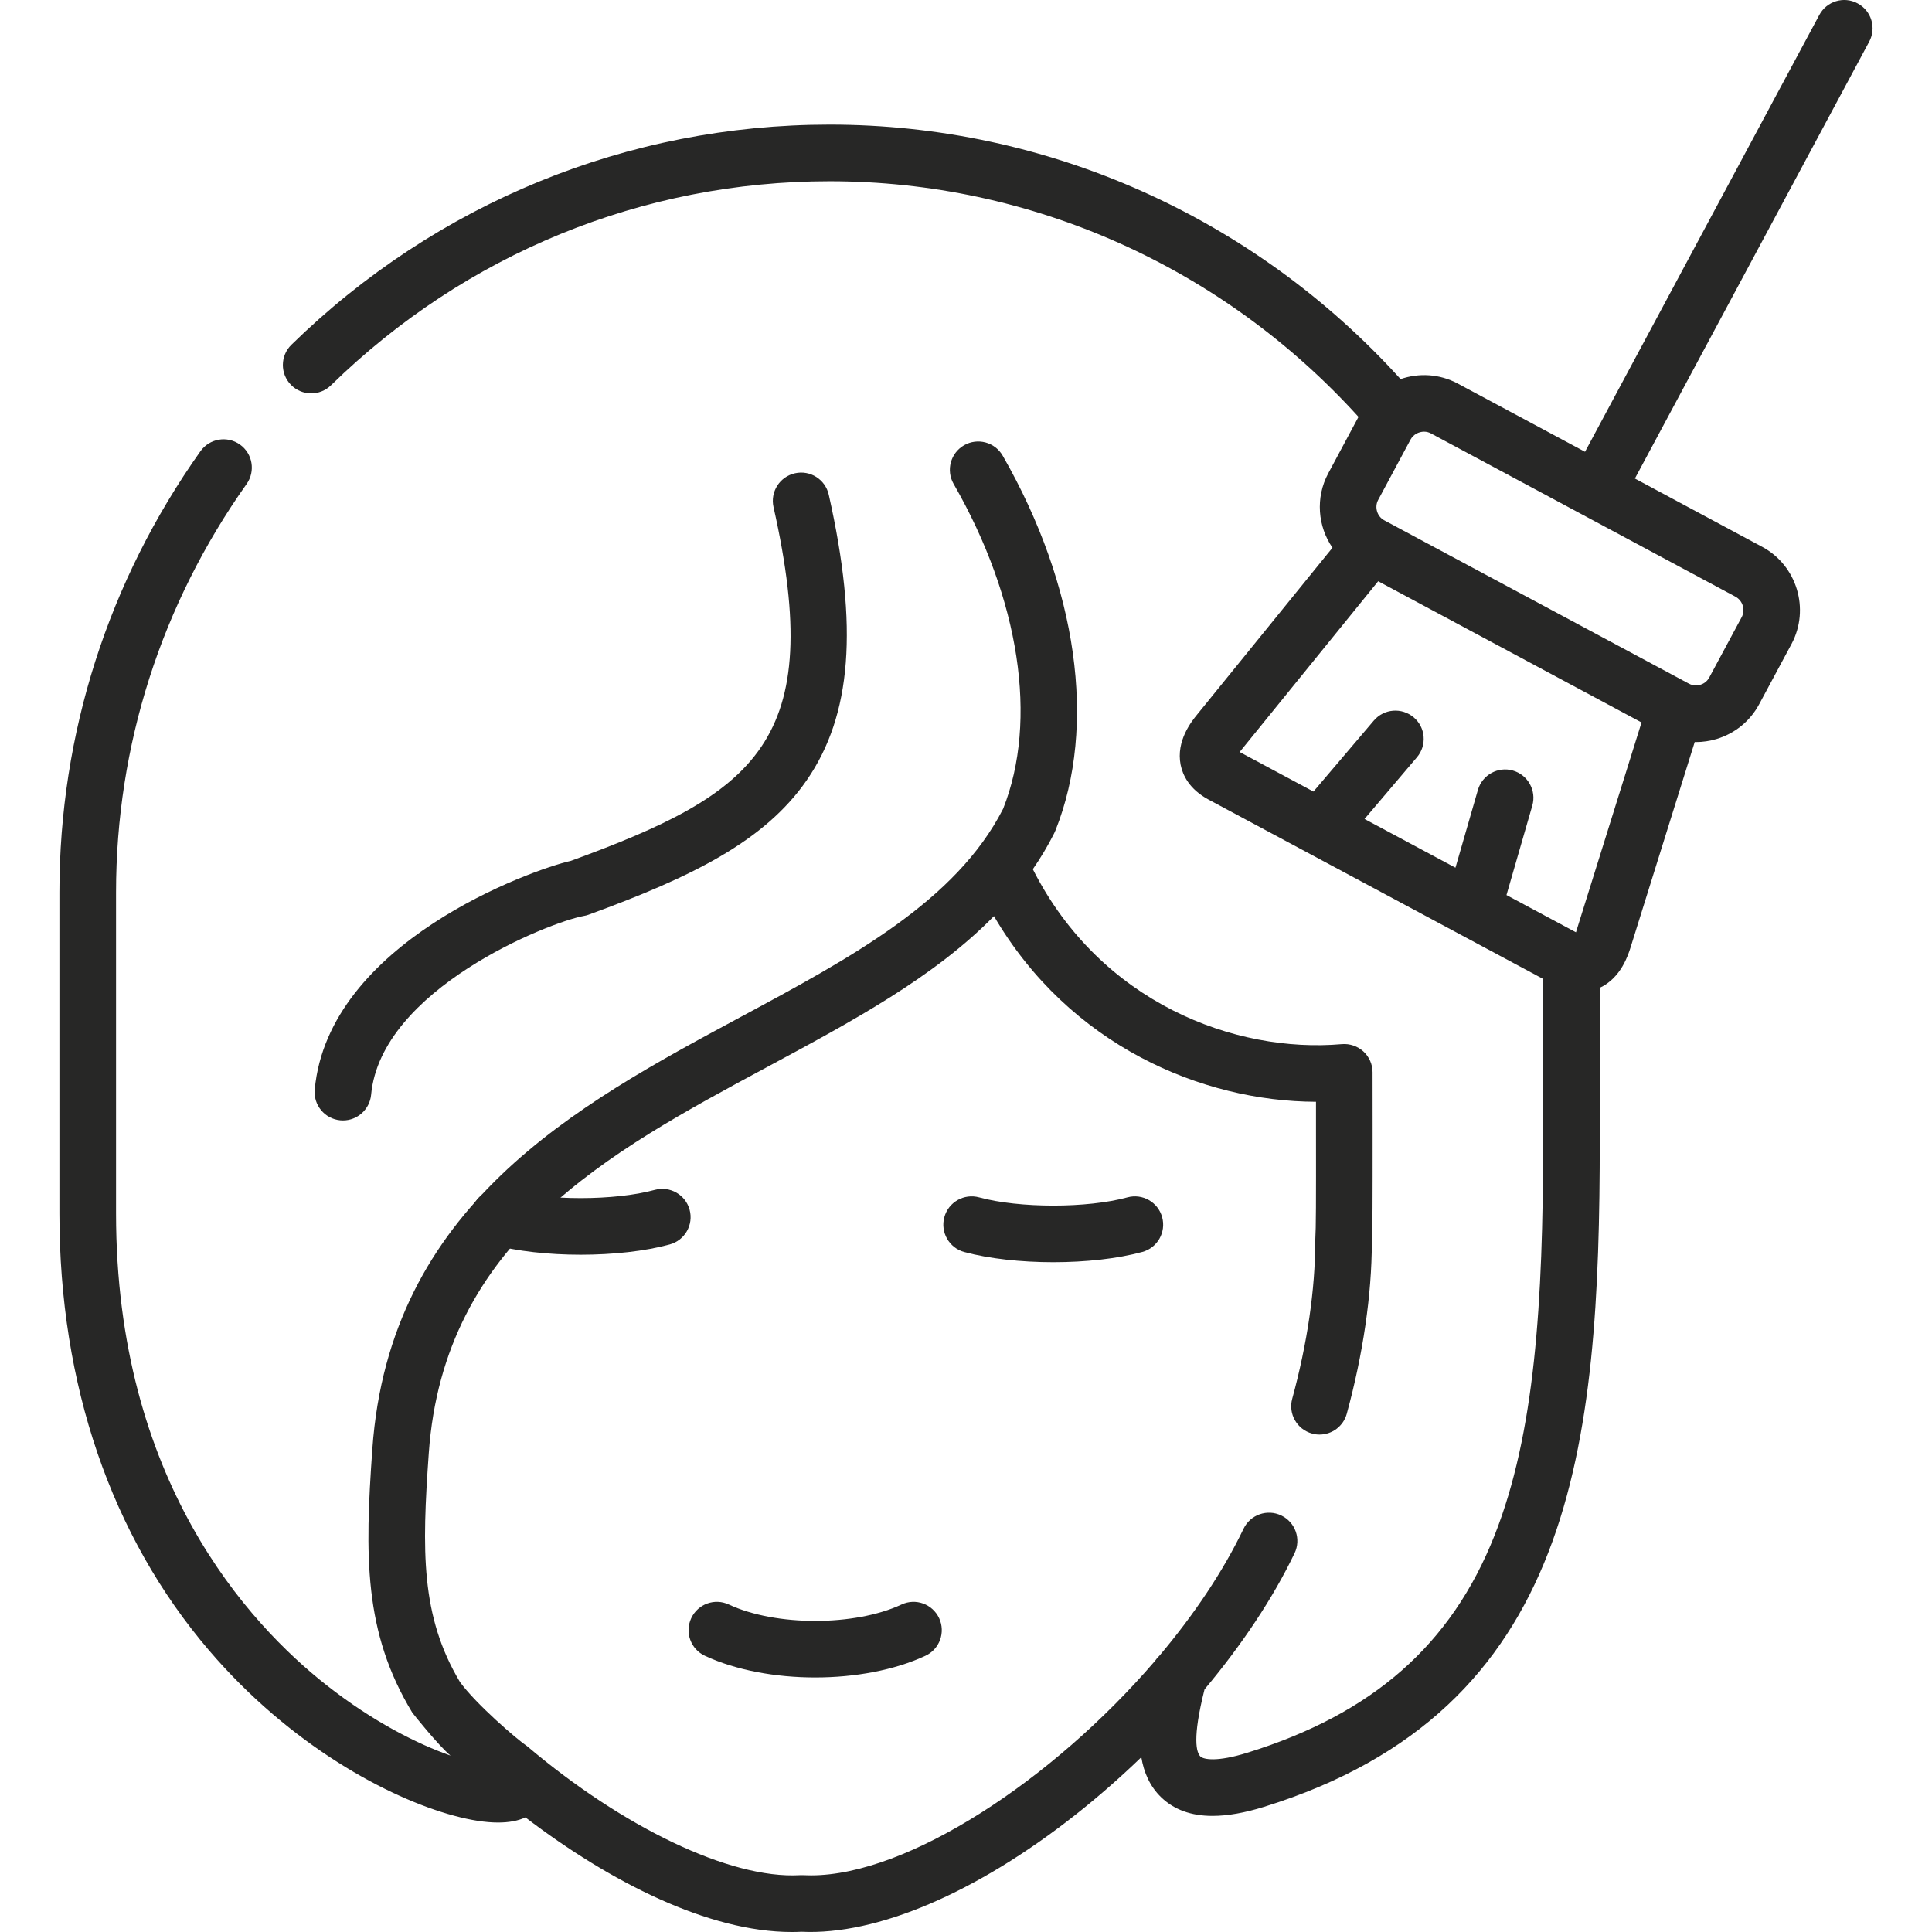 <?xml version="1.0" encoding="UTF-8"?> <svg xmlns="http://www.w3.org/2000/svg" id="svg-9507" width="32" height="32" viewBox="0 0 32 32" fill="#272726"><path d="M5.681 18.558C5.666 18.558 5.652 18.557 5.637 18.556C5.379 18.532 5.189 18.304 5.213 18.046C5.438 15.611 8.801 14.406 9.457 14.258C12.524 13.137 13.685 12.284 12.812 8.399C12.755 8.147 12.914 7.896 13.167 7.839C13.42 7.782 13.67 7.941 13.727 8.194C14.22 10.386 14.107 11.845 13.362 12.923C12.661 13.936 11.459 14.526 9.747 15.151C9.722 15.16 9.696 15.167 9.67 15.171C9.087 15.277 6.308 16.386 6.147 18.132C6.124 18.375 5.92 18.558 5.681 18.558V18.558Z"></path><path d="M13.502 27.784C12.845 27.784 12.188 27.664 11.675 27.425C11.441 27.316 11.339 27.037 11.449 26.802C11.559 26.567 11.837 26.466 12.072 26.576C12.847 26.938 14.157 26.938 14.932 26.576C15.166 26.466 15.445 26.567 15.555 26.802C15.664 27.037 15.563 27.316 15.328 27.425C14.816 27.664 14.159 27.784 13.502 27.784V27.784Z"></path><path d="M9.619 20.782C9.088 20.782 8.558 20.725 8.145 20.612C7.895 20.544 7.748 20.286 7.816 20.037C7.884 19.787 8.142 19.64 8.392 19.708C9.057 19.89 10.181 19.89 10.846 19.708C11.096 19.64 11.354 19.787 11.422 20.037C11.49 20.286 11.343 20.544 11.093 20.612C10.68 20.725 10.149 20.782 9.619 20.782V20.782Z"></path><path d="M17.446 20.906C16.915 20.906 16.384 20.849 15.97 20.737C15.721 20.669 15.573 20.411 15.641 20.161C15.709 19.911 15.967 19.764 16.217 19.832C16.884 20.014 18.009 20.014 18.674 19.832C18.923 19.764 19.181 19.911 19.249 20.161C19.317 20.411 19.17 20.668 18.921 20.736C18.507 20.849 17.977 20.906 17.446 20.906V20.906Z"></path><path d="M30.768 0.056C30.54 -0.067 30.256 0.019 30.134 0.247L26.253 7.483L24.143 6.352C23.841 6.191 23.5 6.175 23.198 6.279C20.769 3.595 17.344 2.064 13.741 2.064C10.399 2.064 7.233 3.359 4.826 5.711C4.641 5.892 4.638 6.189 4.819 6.374C5 6.559 5.296 6.563 5.482 6.382C7.712 4.202 10.646 3.002 13.741 3.002C17.077 3.002 20.249 4.42 22.501 6.905L22 7.84C21.784 8.244 21.827 8.719 22.07 9.072L19.827 11.837C19.74 11.944 19.476 12.269 19.555 12.668C19.589 12.835 19.695 13.07 20.016 13.243L25.559 16.214V18.869C25.559 21.588 25.422 23.745 24.753 25.435C24.036 27.244 22.736 28.387 20.659 29.031C20.158 29.187 19.936 29.143 19.883 29.093C19.818 29.03 19.744 28.802 19.951 27.981C20.573 27.239 21.088 26.465 21.442 25.726C21.554 25.493 21.456 25.213 21.222 25.101C20.989 24.989 20.709 25.087 20.597 25.321C20.255 26.034 19.772 26.749 19.206 27.421C19.178 27.447 19.153 27.476 19.132 27.508C17.437 29.484 15.037 31.062 13.434 31.062C13.389 31.062 13.345 31.061 13.302 31.059C13.284 31.058 13.266 31.058 13.248 31.059C12.086 31.125 10.305 30.256 8.734 28.925C8.555 28.805 7.88 28.22 7.619 27.86C6.966 26.768 6.988 25.683 7.102 24.069C7.351 20.554 10.072 19.09 12.703 17.675C14.116 16.915 15.472 16.186 16.463 15.174C17.715 17.315 19.907 18.243 21.797 18.249L21.797 18.698C21.798 19.94 21.798 20.315 21.785 20.543C21.785 20.552 21.784 20.56 21.784 20.569C21.784 21.355 21.653 22.254 21.403 23.169C21.335 23.418 21.482 23.676 21.732 23.744C21.773 23.756 21.815 23.761 21.855 23.761C22.062 23.761 22.25 23.624 22.307 23.416C22.577 22.427 22.72 21.447 22.722 20.582C22.735 20.329 22.735 19.971 22.735 18.697L22.734 17.761C22.734 17.63 22.679 17.504 22.582 17.415C22.485 17.327 22.356 17.283 22.225 17.294C20.456 17.449 18.225 16.607 17.107 14.397C17.237 14.208 17.356 14.01 17.461 13.801C17.466 13.791 17.47 13.781 17.474 13.771C17.475 13.769 17.477 13.767 17.477 13.765C17.478 13.763 17.479 13.761 17.48 13.759C17.48 13.758 17.481 13.756 17.482 13.754C18.173 12.024 17.847 9.705 16.608 7.548C16.479 7.323 16.193 7.246 15.968 7.375C15.744 7.504 15.666 7.79 15.795 8.015C16.89 9.921 17.196 11.931 16.615 13.396C15.834 14.927 14.097 15.861 12.259 16.849C9.537 18.313 6.452 19.973 6.167 24.003C6.042 25.762 6.022 27.036 6.828 28.365C6.834 28.376 7.257 28.907 7.462 29.078C6.92 28.887 6.188 28.524 5.414 27.916C4.109 26.892 1.922 24.515 1.922 20.097V14.782C1.922 12.351 2.67 10.011 4.085 8.016C4.234 7.805 4.185 7.513 3.974 7.363C3.762 7.213 3.47 7.263 3.32 7.474C1.792 9.628 0.984 12.155 0.984 14.782V20.097C0.984 22.934 1.84 25.436 3.46 27.333C4.806 28.909 6.438 29.782 7.517 30.073C7.798 30.149 8.043 30.187 8.25 30.187C8.429 30.187 8.58 30.159 8.703 30.102C10.106 31.173 11.736 32 13.113 32C13.168 32 13.221 31.999 13.275 31.996C14.523 32.056 16.174 31.351 17.814 30.058C18.191 29.761 18.556 29.44 18.904 29.105C18.945 29.354 19.044 29.587 19.234 29.77C19.448 29.975 19.729 30.077 20.083 30.077C20.331 30.077 20.615 30.027 20.937 29.927C26.078 28.331 26.497 23.974 26.497 18.869V16.361C26.85 16.197 26.969 15.814 27.009 15.687L28.07 12.29C28.076 12.29 28.082 12.291 28.088 12.291C28.203 12.291 28.319 12.274 28.433 12.24C28.737 12.148 28.987 11.944 29.137 11.665L29.675 10.663C29.98 10.087 29.763 9.367 29.189 9.058C29.189 9.058 29.189 9.058 29.189 9.058L27.079 7.926L30.96 0.69C31.082 0.462 30.997 0.178 30.768 0.056V0.056ZM26.113 15.409C26.11 15.421 26.106 15.432 26.103 15.442L24.952 14.825L25.38 13.343C25.451 13.095 25.308 12.835 25.059 12.763C24.811 12.691 24.551 12.835 24.479 13.083L24.107 14.372L22.601 13.565L23.469 12.543C23.637 12.345 23.613 12.049 23.416 11.882C23.218 11.714 22.923 11.738 22.755 11.935L21.755 13.111L20.533 12.456C20.539 12.447 20.547 12.438 20.555 12.428L22.827 9.627L27.189 11.966L26.113 15.409ZM28.848 10.222L28.311 11.221C28.269 11.3 28.2 11.331 28.163 11.342C28.126 11.353 28.052 11.366 27.973 11.323C27.973 11.323 27.973 11.323 27.973 11.323L23.183 8.755L22.928 8.618C22.809 8.555 22.763 8.4 22.826 8.282L23.363 7.281C23.408 7.198 23.497 7.15 23.587 7.15C23.626 7.15 23.665 7.159 23.701 7.179L28.745 9.883C28.866 9.949 28.912 10.101 28.848 10.222V10.222Z"></path></svg> 